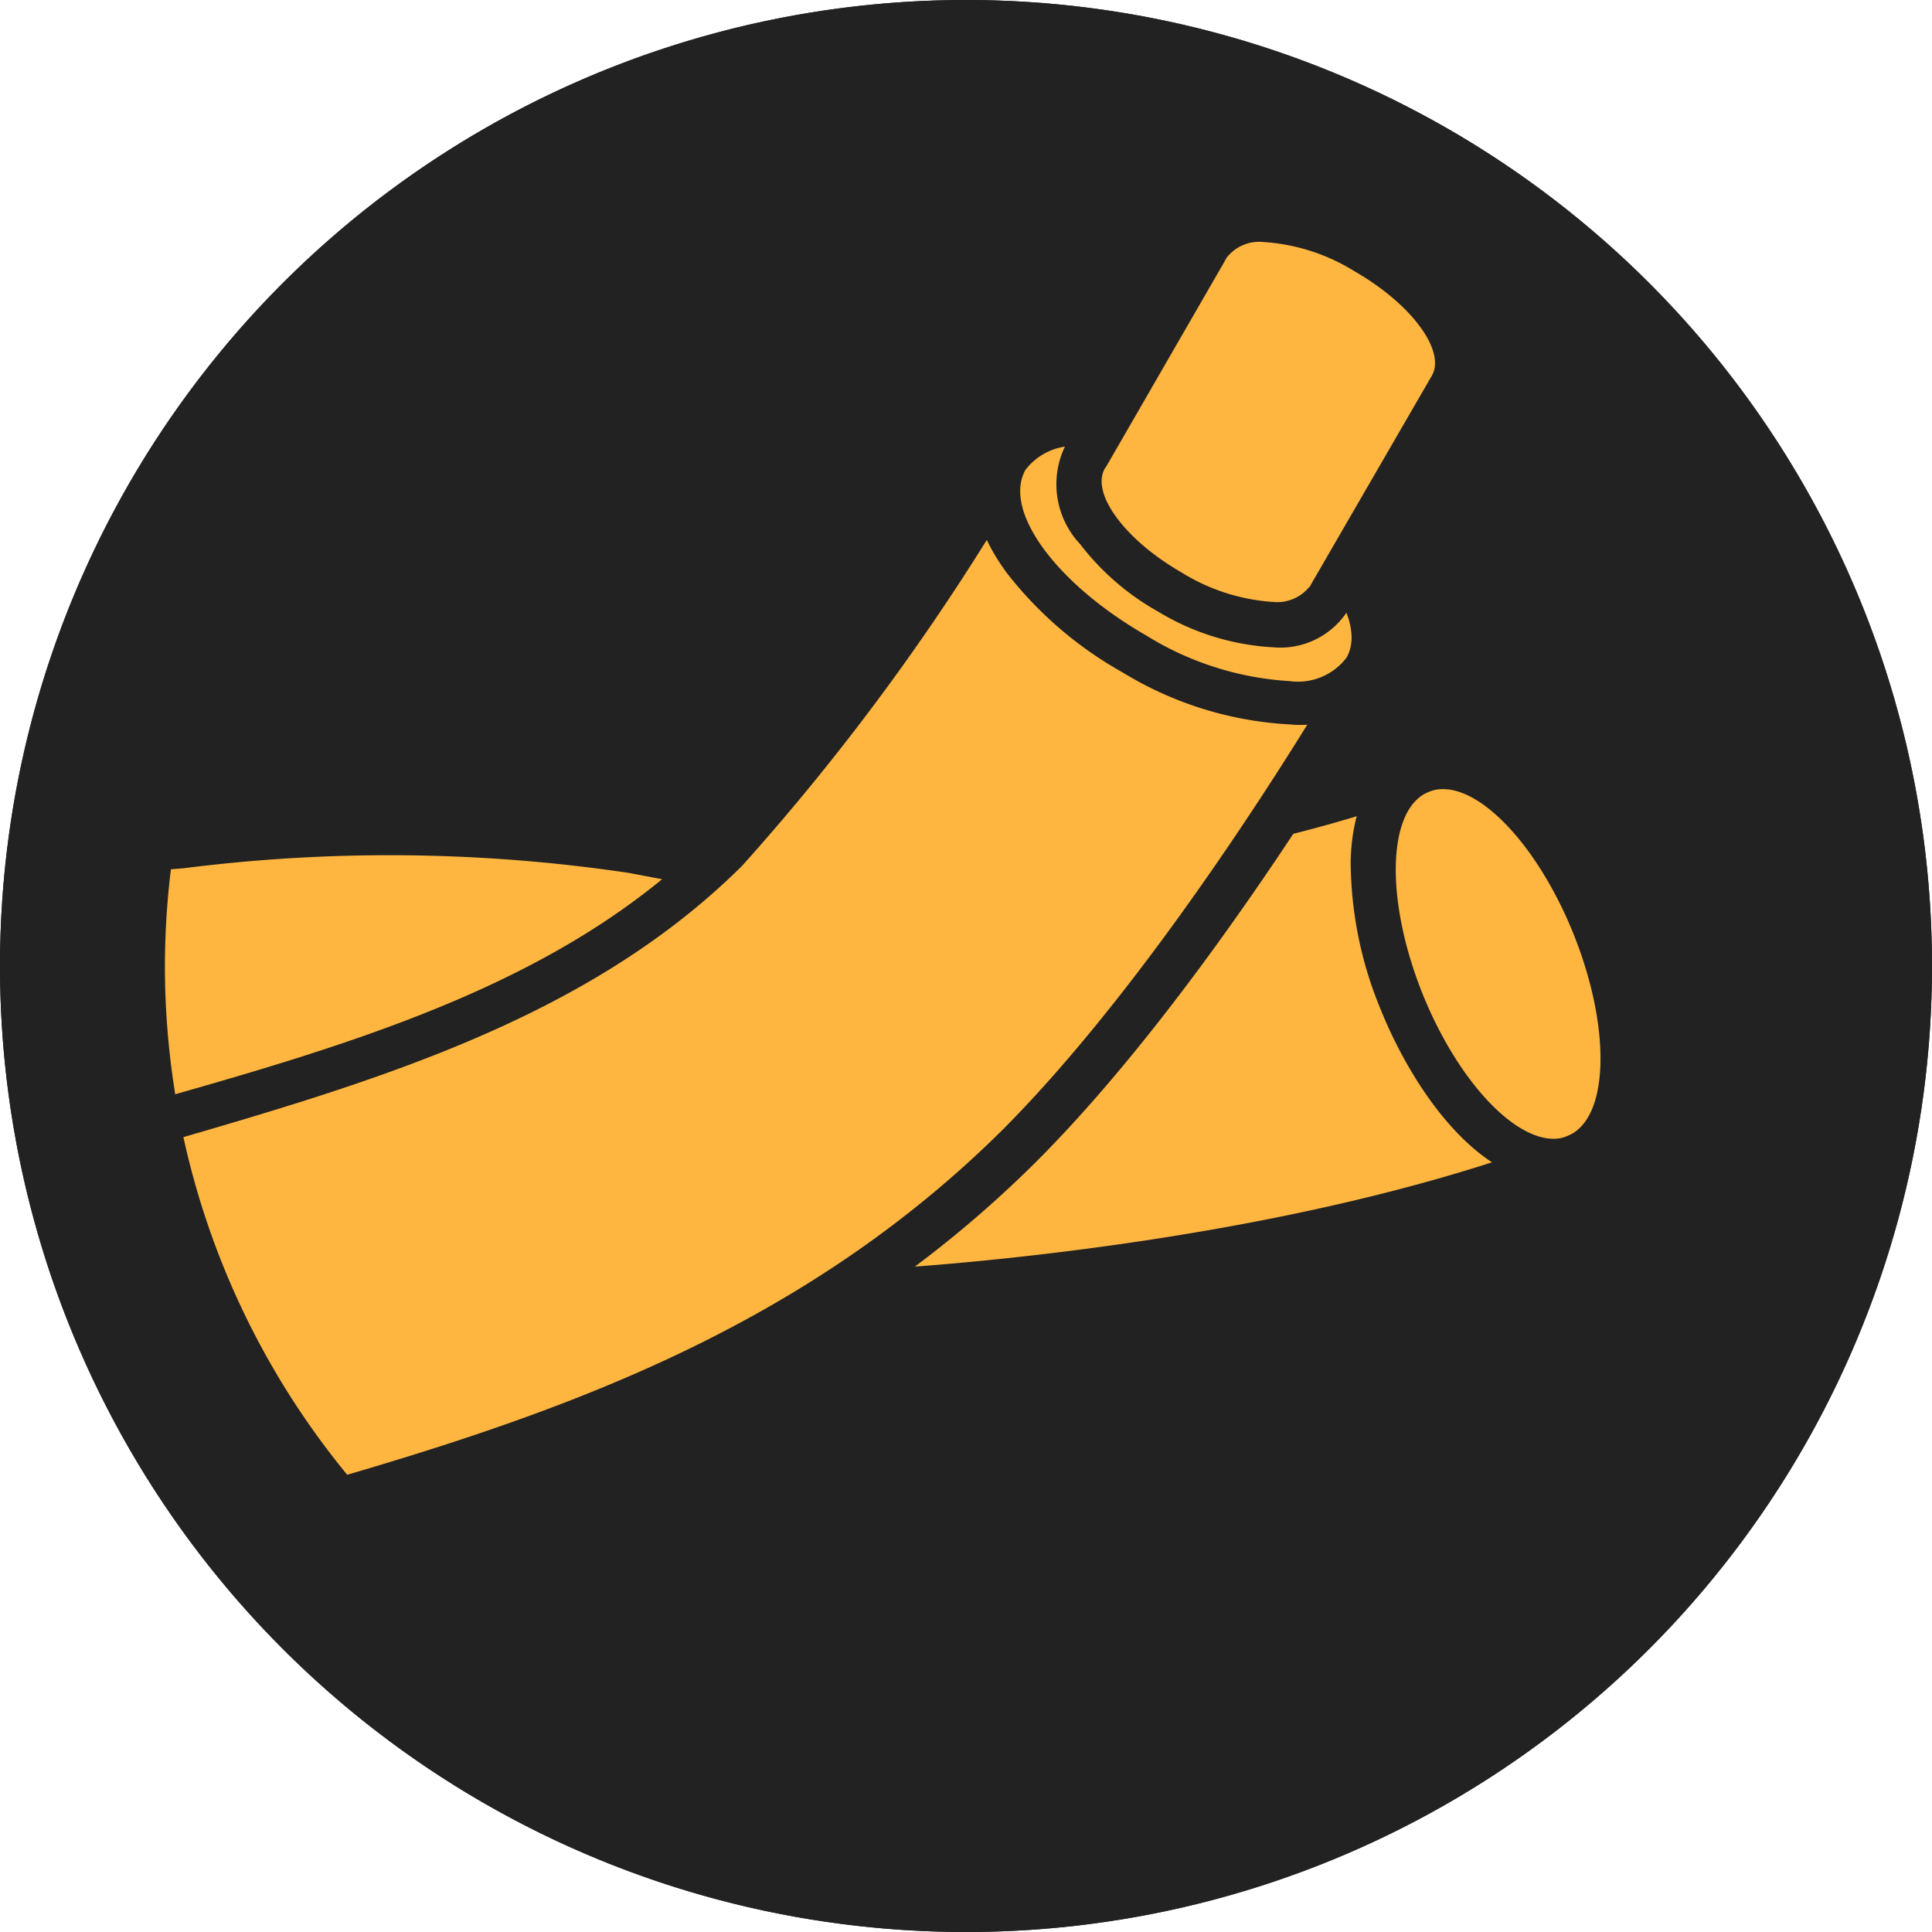 <svg xmlns="http://www.w3.org/2000/svg" viewBox="0 0 46.86 46.86"><defs><style>.cls-1{fill:#222;}.cls-2{fill:#ffb640;}</style></defs><g id="Layer_2" data-name="Layer 2"><g id="Finals"><circle class="cls-1" cx="23.43" cy="23.43" r="23.43"/><path class="cls-2" d="M19.9,30.87a28.72,28.72,0,0,1-5.44-.66l-.83-.16a32.14,32.14,0,0,0-8.43,0l-1.59.13-.69-9,1.53-.12a39.53,39.53,0,0,1,10.79.11l.9.17a19,19,0,0,0,4.07.49c.08,0,8.58-.38,14.45-2.63l3.21,8.4c-7.26,2.78-16.89,3.21-17.3,3.22Z"/><path class="cls-2" d="M6.48,36.82A2,2,0,0,1,4.6,35.39L2.41,27.55l.52-.15c5.61-1.57,10.91-3,14.64-6.81a55.9,55.9,0,0,0,6.82-9.42l.28-.47,8.74,5.05-.27.47c0,.08-4.17,7.23-8.4,11.48-5.14,5.18-11.32,7.23-17.73,9A1.89,1.89,0,0,1,6.48,36.82Z"/><path class="cls-1" d="M24.87,11.45,32.66,16c-.17.29-4.18,7.21-8.31,11.37C19.22,32.48,13,34.48,6.86,36.22a1.65,1.65,0,0,1-.38.05,1.41,1.41,0,0,1-1.35-1l-2-7.31C8.76,26.34,14.13,24.84,18,21a56.87,56.87,0,0,0,6.91-9.53m-.4-1.5-.55,1a55.46,55.46,0,0,1-6.74,9.3c-3.63,3.66-8.86,5.12-14.39,6.67l-1.06.3.29,1,2.05,7.32a2.51,2.51,0,0,0,2.41,1.83,2.24,2.24,0,0,0,.68-.1c6.48-1.83,12.74-3.91,18-9.18,4.26-4.29,8.31-11.3,8.48-11.59l.55-.95L33.21,15l-7.79-4.5-1-.55Z"/><path class="cls-1" d="M23.43,4A19.43,19.43,0,1,1,4,23.43,19.46,19.46,0,0,1,23.43,4m0-4A23.43,23.43,0,1,0,46.86,23.43,23.43,23.43,0,0,0,23.43,0Z"/><path class="cls-2" d="M31.28,17.07a8,8,0,0,1-3.77-1.19c-2.5-1.44-3.84-3.46-3.12-4.71a2,2,0,0,1,1.86-.84A8,8,0,0,1,30,11.52c2.5,1.44,3.83,3.46,3.12,4.7A2,2,0,0,1,31.28,17.07Z"/><path class="cls-1" d="M26.25,10.88A7.44,7.44,0,0,1,29.75,12c2.15,1.24,3.45,3,2.91,3.95a1.48,1.48,0,0,1-1.38.57,7.44,7.44,0,0,1-3.5-1.12c-2.15-1.24-3.46-3-2.91-4a1.48,1.48,0,0,1,1.38-.57m0-1.1h0a2.46,2.46,0,0,0-2.33,1.12c-.29.5-.61,1.55.51,3.06a9.33,9.33,0,0,0,2.8,2.4,8.63,8.63,0,0,0,4.05,1.26,2.46,2.46,0,0,0,2.33-1.12c1-1.74-.9-4.06-3.31-5.46a8.66,8.66,0,0,0-4.05-1.26Z"/><path class="cls-2" d="M30.88,15.16a5.32,5.32,0,0,1-2.5-.79c-1.47-.85-2.65-2.25-2.06-3.27a1.44,1.44,0,0,1,1.36-.64,5.32,5.32,0,0,1,2.5.79,5.62,5.62,0,0,1,1.74,1.48,1.58,1.58,0,0,1,.32,1.79A1.46,1.46,0,0,1,30.88,15.16Z"/><path class="cls-1" d="M27.68,11a4.77,4.77,0,0,1,2.23.71c1.37.79,2.2,1.92,1.85,2.52a1,1,0,0,1-.88.37,4.8,4.8,0,0,1-2.23-.72c-1.37-.79-2.2-1.92-1.85-2.52a1,1,0,0,1,.88-.36m0-1.1h0a2,2,0,0,0-1.84.91,2.12,2.12,0,0,0,.36,2.39,6.2,6.2,0,0,0,1.9,1.64,6,6,0,0,0,2.78.86,1.94,1.94,0,0,0,1.83-.92,2.09,2.09,0,0,0-.35-2.39,6.31,6.31,0,0,0-1.9-1.63,5.86,5.86,0,0,0-2.78-.86Z"/><path class="cls-2" d="M33.85,10a5.35,5.35,0,0,1-2.51-.79C29.87,8.38,28.7,7,29.29,6a1.41,1.41,0,0,1,1.35-.64,5.35,5.35,0,0,1,2.51.79,5.88,5.88,0,0,1,1.74,1.48c.66.9.48,1.51.31,1.79A1.41,1.41,0,0,1,33.85,10Z"/><path class="cls-1" d="M30.64,5.87a4.76,4.76,0,0,1,2.23.72c1.37.79,2.2,1.92,1.86,2.52a1,1,0,0,1-.88.36,4.85,4.85,0,0,1-2.23-.71c-1.37-.79-2.2-1.92-1.86-2.52a1,1,0,0,1,.88-.37m0-1.1h0a2,2,0,0,0-1.83.92c-.69,1.2.24,2.85,2.26,4a5.86,5.86,0,0,0,2.78.86,2,2,0,0,0,1.83-.91c.69-1.2-.24-2.86-2.26-4a5.94,5.94,0,0,0-2.78-.86Z"/><path class="cls-2" d="M37.65,28.17c-1.27,0-2.75-1.55-3.68-3.85-1.07-2.67-.88-5.09.45-5.62a1.46,1.46,0,0,1,.55-.11c1.27,0,2.74,1.55,3.67,3.85,1.08,2.67.89,5.09-.44,5.62A1.5,1.5,0,0,1,37.65,28.17Z"/><path class="cls-1" d="M35,19.14c1,0,2.33,1.45,3.16,3.5.93,2.31.87,4.51-.14,4.91a.8.8,0,0,1-.34.07c-1,0-2.34-1.45-3.17-3.5-.93-2.31-.86-4.51.14-4.91a.84.84,0,0,1,.35-.07M35,18h0a2,2,0,0,0-.76.15c-.53.21-1.43.85-1.48,2.73a9.44,9.44,0,0,0,.73,3.61c.78,1.93,2.35,4.19,4.19,4.19a1.93,1.93,0,0,0,.75-.15c1.87-.75,1.79-3.76.75-6.34C38.37,20.3,36.81,18,35,18Z"/><polygon class="cls-2" points="34.73 9.11 31.76 14.24 26.8 11.37 29.76 6.24 34.18 8.14 34.73 9.11"/></g></g></svg>